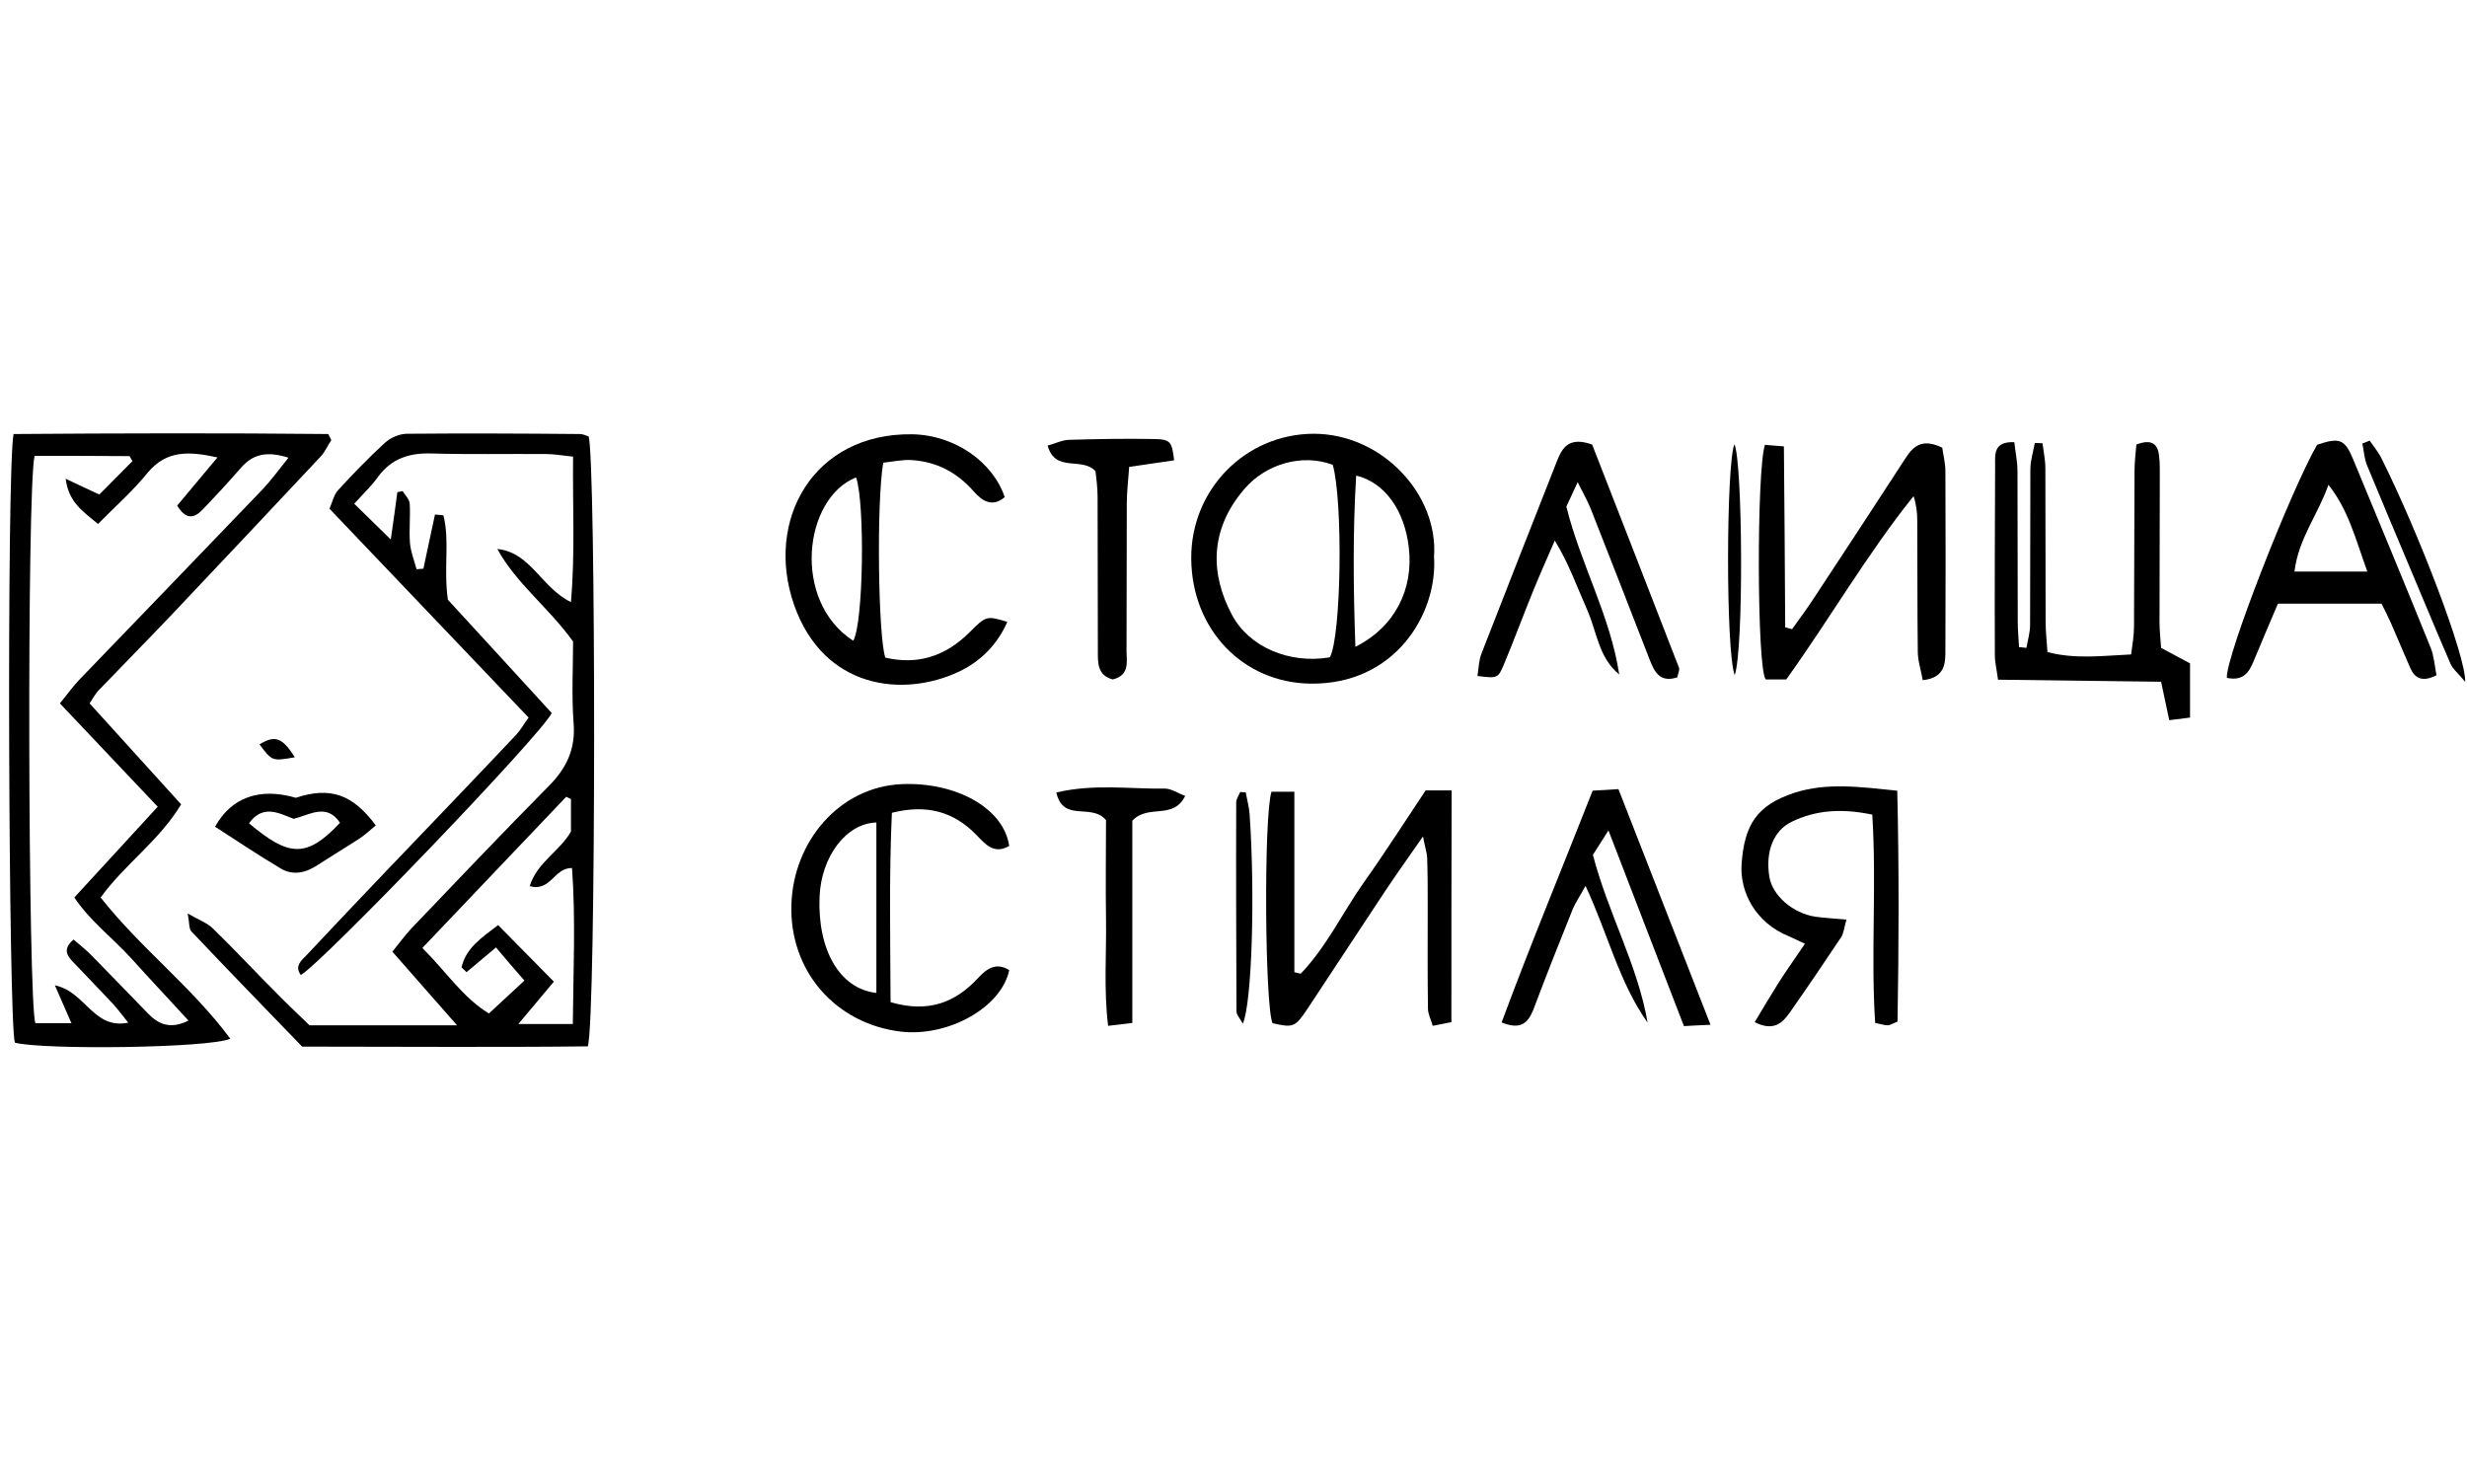 <svg width="226" height="136" viewBox="0 0 226 136" fill="none" xmlns="http://www.w3.org/2000/svg">
<path d="M32.45 46.151C33.582 47.26 34.498 48.151 35.799 49.428C36.064 47.621 36.233 46.344 36.402 45.091C36.57 45.067 36.715 45.019 36.884 44.994C37.125 45.38 37.51 45.742 37.534 46.151C37.607 47.356 37.462 48.561 37.558 49.766C37.631 50.561 37.944 51.356 38.161 52.151C38.378 52.127 38.571 52.127 38.787 52.103C39.149 50.441 39.486 48.778 39.848 47.139C40.113 47.163 40.354 47.187 40.619 47.211C41.221 49.549 40.619 52.031 41.029 54.947C43.992 58.176 47.294 61.767 50.547 65.333C49.439 67.478 29.703 88.033 27.558 89.334C26.931 88.443 27.678 87.961 28.136 87.455C30.546 84.876 33.004 82.298 35.438 79.743C39.39 75.599 43.366 71.478 47.294 67.309C47.679 66.899 47.969 66.369 48.426 65.743C42.306 59.333 36.305 53.019 30.184 46.609C30.474 45.934 30.594 45.308 30.98 44.898C32.353 43.404 33.775 41.934 35.269 40.56C35.775 40.103 36.594 39.741 37.293 39.741C42.571 39.693 47.848 39.717 53.126 39.765C53.415 39.765 53.68 39.91 53.921 39.982C54.596 41.982 54.62 93.359 53.849 95.865C45.342 95.961 36.691 95.889 27.678 95.889C24.353 92.443 20.907 88.9 17.509 85.31C17.316 85.093 17.364 84.635 17.196 83.695C18.256 84.298 18.979 84.563 19.485 85.045C21.533 87.045 23.485 89.141 25.509 91.166C26.401 92.081 27.341 92.949 28.353 93.937C32.618 93.937 36.932 93.937 41.872 93.937C39.703 91.479 37.872 89.382 35.944 87.19C36.643 86.322 37.125 85.671 37.679 85.069C41.848 80.707 45.993 76.346 50.234 72.056C51.897 70.394 52.74 68.634 52.547 66.249C52.354 63.694 52.499 61.14 52.499 58.778C50.282 55.67 47.318 53.501 45.559 50.296C48.619 50.609 49.583 53.838 52.306 55.164C52.692 50.609 52.451 46.32 52.499 41.838C51.439 41.717 50.716 41.597 49.993 41.597C46.523 41.572 43.053 41.645 39.583 41.548C37.534 41.476 35.896 41.982 34.643 43.669C34.112 44.44 33.389 45.115 32.45 46.151ZM38.691 86.852C40.884 89.021 42.378 91.383 44.788 92.853C45.944 91.792 46.908 90.901 48.041 89.84C47.077 88.732 46.282 87.816 45.438 86.804C44.378 87.696 43.559 88.37 42.739 89.069C42.595 88.925 42.45 88.78 42.282 88.635C42.667 86.9 44.041 85.961 45.631 84.756C47.414 86.563 49.053 88.226 50.74 89.937C49.559 91.334 48.643 92.443 47.487 93.817C49.366 93.817 50.788 93.817 52.475 93.817C52.523 88.9 52.74 84.201 52.403 79.526C50.74 79.502 50.475 81.719 48.523 81.189C49.222 78.972 51.318 77.96 52.306 76.177C52.306 75.189 52.306 74.201 52.306 73.213C52.162 73.141 52.017 73.068 51.873 72.996C47.583 77.502 43.27 82.033 38.691 86.852Z" fill="black"/>
<path d="M1.243 39.765C10.882 39.693 20.473 39.668 30.064 39.765C30.16 39.958 30.257 40.126 30.353 40.319C30.016 40.825 29.775 41.403 29.365 41.837C24.835 46.681 20.28 51.5 15.726 56.32C13.485 58.681 11.219 60.971 8.978 63.308C8.737 63.573 8.569 63.911 8.207 64.441C10.979 67.501 13.726 70.538 16.593 73.694C14.593 77.02 11.46 79.141 9.219 82.225C12.858 86.852 17.581 90.418 21.099 95.165C19.172 96.033 3.87 96.202 1.363 95.527C0.785 93.912 0.592 43.09 1.243 39.765ZM3.171 41.765C2.448 44.633 2.568 91.985 3.243 93.744C4.279 93.744 5.34 93.744 6.544 93.744C6.038 92.587 5.629 91.647 5.026 90.274C7.846 90.852 8.545 94.346 11.75 93.695C11.147 92.948 10.81 92.491 10.424 92.057C9.195 90.731 7.918 89.43 6.689 88.129C6.135 87.551 5.725 86.948 6.737 86.081C7.292 86.563 7.87 86.996 8.376 87.526C10.111 89.286 11.846 91.093 13.581 92.876C14.545 93.864 15.629 94.322 17.268 93.503C15.437 91.503 13.701 89.671 12.015 87.792C10.328 85.936 8.255 84.394 6.81 82.225C9.436 79.357 11.87 76.731 14.448 73.911C11.34 70.634 8.472 67.598 5.484 64.441C6.183 63.597 6.689 62.874 7.292 62.248C12.882 56.44 18.497 50.633 24.064 44.825C24.859 43.982 25.534 43.042 26.425 41.934C24.449 41.307 23.148 41.596 22.039 42.898C20.907 44.199 19.726 45.476 18.521 46.729C17.75 47.524 17.003 47.596 16.232 46.319C17.389 44.922 18.569 43.548 19.919 41.909C17.292 41.331 15.244 41.235 13.509 43.331C12.159 44.994 10.545 46.416 8.978 48.006C7.581 46.825 6.303 46.054 6.014 43.861C7.147 44.392 7.942 44.777 9.099 45.307C10.063 44.343 11.099 43.283 12.135 42.247C12.039 42.102 11.966 41.934 11.87 41.789C9.002 41.765 6.135 41.765 3.171 41.765Z" fill="black"/>
<path d="M131.371 51.018C131.708 56.223 127.805 62.754 120.021 62.633C113.876 62.537 109.177 57.693 109.129 51.187C109.081 44.849 114.093 39.764 120.334 39.74C126.6 39.74 131.781 45.283 131.371 51.018ZM121.828 60.223C122.889 58.247 123.033 45.861 122.093 42.584C119.346 41.548 115.997 42.463 113.996 44.801C110.743 48.584 110.912 52.657 112.84 56.295C114.43 59.308 118.141 60.85 121.828 60.223ZM124.166 59.259C127.78 57.452 129.515 53.982 129.058 50.151C128.672 46.777 126.865 44.198 124.238 43.572C123.925 48.705 123.973 53.813 124.166 59.259Z" fill="black"/>
<path d="M195.712 40.728C197.158 40.174 197.664 40.728 197.784 41.692C197.881 42.439 197.857 43.186 197.857 43.957C197.857 48.319 197.832 52.705 197.832 57.066C197.832 57.813 197.929 58.536 197.977 59.356C198.845 59.813 199.616 60.247 200.628 60.778C200.628 62.296 200.628 63.886 200.628 65.742C200.025 65.814 199.423 65.886 198.724 65.983C198.459 64.73 198.242 63.742 197.977 62.464C193.013 62.392 188.097 62.344 183.036 62.272C182.916 61.332 182.747 60.681 182.747 60.03C182.723 54.223 182.747 48.415 182.771 42.632C182.771 41.644 182.603 40.439 184.53 40.511C184.627 41.427 184.82 42.27 184.82 43.138C184.844 47.741 184.82 52.343 184.844 56.922C184.844 57.717 184.916 58.488 184.964 59.283C185.181 59.307 185.422 59.332 185.639 59.356C185.76 58.657 185.976 57.958 185.976 57.235C186 52.488 185.976 47.741 186 42.993C186 42.198 186.266 41.379 186.41 40.584C186.651 40.584 186.868 40.608 187.109 40.608C187.205 41.379 187.374 42.126 187.374 42.897C187.398 47.572 187.374 52.247 187.398 56.922C187.398 57.813 187.495 58.705 187.567 59.741C190.145 60.416 192.579 60.079 195.23 59.958C195.35 59.018 195.495 58.223 195.495 57.428C195.519 52.681 195.519 47.933 195.543 43.186C195.543 42.343 195.64 41.547 195.712 40.728Z" fill="black"/>
<path d="M177.928 41.018C178.024 41.692 178.217 42.439 178.217 43.162C178.241 48.584 178.241 54.006 178.217 59.453C178.217 60.681 178.265 62.079 176.144 62.32C175.976 61.38 175.687 60.537 175.687 59.693C175.638 55.693 175.663 51.717 175.638 47.717C175.638 46.994 175.566 46.271 175.301 45.452C171.012 50.801 167.638 56.681 163.638 62.248C162.939 62.248 162.288 62.248 161.758 62.248C160.939 61.308 160.915 43.018 161.686 40.753C162.12 40.801 162.602 40.825 163.421 40.897C163.469 46.488 163.517 51.982 163.541 57.476C163.758 57.525 163.975 57.597 164.168 57.645C164.843 56.705 165.541 55.766 166.168 54.802C168.987 50.536 171.783 46.247 174.578 41.958C175.301 40.825 176.144 40.15 177.928 41.018Z" fill="black"/>
<path d="M132.961 93.647C132.335 93.768 131.877 93.864 131.25 93.984C131.082 93.382 130.816 92.9 130.816 92.418C130.768 89.334 130.792 86.249 130.792 83.141C130.792 81.622 130.792 80.128 130.744 78.61C130.72 78.128 130.551 77.646 130.359 76.634C128.961 78.634 127.852 80.201 126.792 81.791C124.455 85.309 122.165 88.828 119.828 92.346C118.647 94.129 118.478 94.177 116.575 93.743C115.876 92.153 115.755 74.875 116.478 72.537C117.008 72.537 117.611 72.537 118.575 72.537C118.575 78.152 118.575 83.622 118.575 89.069C118.768 89.117 118.96 89.165 119.153 89.213C121.515 86.755 122.985 83.622 124.937 80.851C126.889 78.104 128.72 75.236 130.6 72.417C131.395 72.417 132.094 72.417 132.985 72.417C132.961 79.622 132.961 86.587 132.961 93.647Z" fill="black"/>
<path d="M80.91 42.392C80.284 46.103 80.452 58.368 81.103 60.248C84.067 60.947 86.621 60.127 88.814 57.935C90.356 56.392 90.38 56.416 92.284 56.971C91.344 59.091 89.826 60.585 87.874 61.525C82.717 63.959 75.44 63.116 72.741 55.404C70.042 47.645 74.524 39.645 83.585 39.789C87.465 39.861 90.959 42.319 92.043 45.548C90.886 46.512 89.995 45.91 89.2 45.018C87.681 43.283 85.802 42.295 83.513 42.151C82.669 42.102 81.802 42.295 80.91 42.392ZM78.163 58.706C79.103 57.115 79.247 46.127 78.428 43.741C73.632 45.621 72.5 55.043 78.163 58.706Z" fill="black"/>
<path d="M81.585 91.816C85.055 92.828 87.513 91.84 89.561 89.647C90.38 88.756 91.224 88.129 92.453 88.876C91.754 92.298 86.862 95.021 82.525 94.515C76.524 93.792 72.307 88.948 72.5 82.876C72.669 77.165 76.838 72.08 82.645 71.839C87.585 71.646 91.947 74.032 92.453 77.502C91.055 78.321 90.26 77.333 89.417 76.466C87.344 74.345 84.886 73.671 81.705 74.466C81.44 80.225 81.561 85.984 81.585 91.816ZM80.284 75.357C77.512 75.43 75.223 78.49 75.079 82.177C74.886 87.021 76.91 90.587 80.284 90.973C80.284 85.743 80.284 80.562 80.284 75.357Z" fill="black"/>
<path d="M204.002 62.104C203.857 60.248 209.881 44.874 212.267 40.753C214.315 40.054 214.797 40.223 215.569 42.078C217.954 47.838 220.34 53.573 222.677 59.356C222.991 60.152 223.039 61.043 223.207 61.863C221.93 62.513 221.231 62.176 220.798 61.188C220.195 59.814 219.617 58.417 219.014 57.043C218.774 56.513 218.508 55.983 218.171 55.308C215.014 55.308 211.906 55.308 208.677 55.308C207.905 57.115 207.182 58.826 206.46 60.561C206.026 61.622 205.496 62.417 204.002 62.104ZM216.87 52.368C215.785 49.38 215.135 46.705 213.303 44.416C212.388 47.091 210.556 49.332 210.195 52.368C212.46 52.368 214.436 52.368 216.87 52.368Z" fill="black"/>
<path d="M171.518 74.634C168.747 74.056 166.385 74.201 164.144 75.285C162.433 76.104 161.71 78.08 162.096 80.37C162.385 82.056 164.24 83.671 166.289 83.984C167.156 84.105 168.048 84.153 169.156 84.249C168.94 84.948 168.915 85.502 168.65 85.888C167.108 88.201 165.542 90.515 163.951 92.78C163.277 93.744 162.457 94.515 160.746 93.648C161.469 92.443 162.168 91.262 162.891 90.105C163.638 88.924 164.457 87.792 165.349 86.466C164.674 86.153 164.289 85.96 163.903 85.792C160.794 84.539 159.397 81.719 159.541 79.237C159.782 75.574 160.939 73.767 164.385 72.634C167.373 71.67 170.458 72.104 173.807 72.442C173.976 79.647 173.952 86.659 173.831 93.599C173.325 93.792 173.133 93.937 172.94 93.937C172.651 93.937 172.361 93.84 171.783 93.72C171.373 87.454 171.928 81.141 171.518 74.634Z" fill="black"/>
<path d="M145.854 40.728C148.48 47.452 151.155 54.319 153.806 61.163C153.902 61.38 153.71 61.717 153.661 62.055C152.119 62.561 151.589 61.621 151.155 60.513C149.348 55.886 147.565 51.259 145.733 46.632C145.444 45.909 145.059 45.234 144.528 44.174C144.046 45.21 143.781 45.813 143.492 46.415C144.794 51.669 147.517 56.416 148.336 61.79C146.432 60.247 146.288 57.862 145.396 55.862C144.48 53.813 143.757 51.693 142.432 49.524C141.781 51.042 141.082 52.584 140.456 54.127C139.54 56.368 138.721 58.609 137.781 60.85C137.227 62.175 137.179 62.151 135.347 61.934C135.468 61.211 135.468 60.488 135.733 59.838C138.022 53.958 140.335 48.078 142.649 42.198C143.131 40.993 143.757 39.981 145.854 40.728Z" fill="black"/>
<path d="M137.564 93.672C140.215 86.515 143.106 79.55 145.902 72.442C146.697 72.393 147.348 72.345 148.263 72.297C151.035 79.406 153.782 86.442 156.698 93.888C155.71 93.937 155.035 93.961 154.264 94.009C151.974 88.105 149.782 82.37 147.348 76.08C146.649 77.189 146.239 77.815 145.926 78.321C147.324 83.695 150.023 88.394 150.938 93.696C148.336 90.033 147.324 85.623 145.251 81.165C144.721 82.129 144.335 82.683 144.07 83.31C142.841 86.37 141.612 89.454 140.456 92.539C139.95 93.768 139.275 94.37 137.564 93.672Z" fill="black"/>
<path d="M101.947 62.248C100.502 61.886 100.574 60.681 100.574 59.573C100.55 54.898 100.574 50.223 100.55 45.548C100.55 44.657 100.429 43.789 100.357 43.162C99.056 41.813 96.694 43.355 95.971 40.825C96.742 40.608 97.369 40.295 97.971 40.295C100.526 40.222 103.104 40.174 105.658 40.222C107.249 40.247 107.345 40.439 107.562 42.174C106.285 42.367 104.984 42.56 103.441 42.777C103.369 43.91 103.225 45.018 103.225 46.127C103.201 50.657 103.225 55.163 103.201 59.694C103.225 60.681 103.466 61.862 101.947 62.248Z" fill="black"/>
<path d="M103.731 93.72C102.791 93.84 102.309 93.888 101.514 93.985C101.104 90.635 101.369 87.406 101.321 84.225C101.273 81.068 101.321 77.912 101.321 75.14C99.972 73.526 97.417 75.405 96.767 72.61C100.188 71.791 103.49 72.297 106.719 72.249C107.297 72.249 107.876 72.658 108.575 72.923C107.442 75.164 105.225 73.622 103.731 75.188C103.731 81.02 103.731 87.261 103.731 93.72Z" fill="black"/>
<path d="M27.1 73.092C30.232 72.056 32.305 72.754 34.425 75.622C33.943 76.032 33.462 76.466 32.931 76.827C31.678 77.646 30.377 78.418 29.124 79.237C28.04 79.96 26.859 80.249 25.726 79.574C23.678 78.369 21.702 77.02 19.702 75.743C21.196 73.044 23.798 72.128 27.1 73.092ZM22.81 75.429C26.401 78.442 28.04 78.707 31.148 75.381C29.919 73.55 28.377 74.658 26.907 75.02C25.557 74.514 24.111 73.646 22.81 75.429Z" fill="black"/>
<path d="M217.087 40.367C217.472 40.946 217.93 41.476 218.219 42.102C221.545 48.777 225.907 60.103 225.834 62.465C225.208 61.694 224.702 61.308 224.485 60.802C223.208 57.862 221.979 54.874 220.726 51.91C219.424 48.801 218.099 45.693 216.822 42.584C216.581 41.982 216.557 41.283 216.412 40.632C216.653 40.536 216.87 40.464 217.087 40.367Z" fill="black"/>
<path d="M114.117 72.587C114.237 73.261 114.43 73.936 114.478 74.611C114.984 81.936 114.695 91.889 113.852 93.793C113.611 93.311 113.273 92.997 113.273 92.66C113.249 86.274 113.225 79.888 113.249 73.502C113.249 73.189 113.49 72.876 113.611 72.562C113.803 72.587 113.948 72.587 114.117 72.587Z" fill="black"/>
<path d="M158.915 61.863C158.071 59.55 158.144 42.368 158.891 40.705C159.638 42.32 159.758 59.429 158.915 61.863Z" fill="black"/>
<path d="M27.003 69.382C24.931 69.743 24.931 69.743 23.774 68.201C25.172 67.333 25.871 67.55 27.003 69.382Z" fill="black"/>
</svg>
